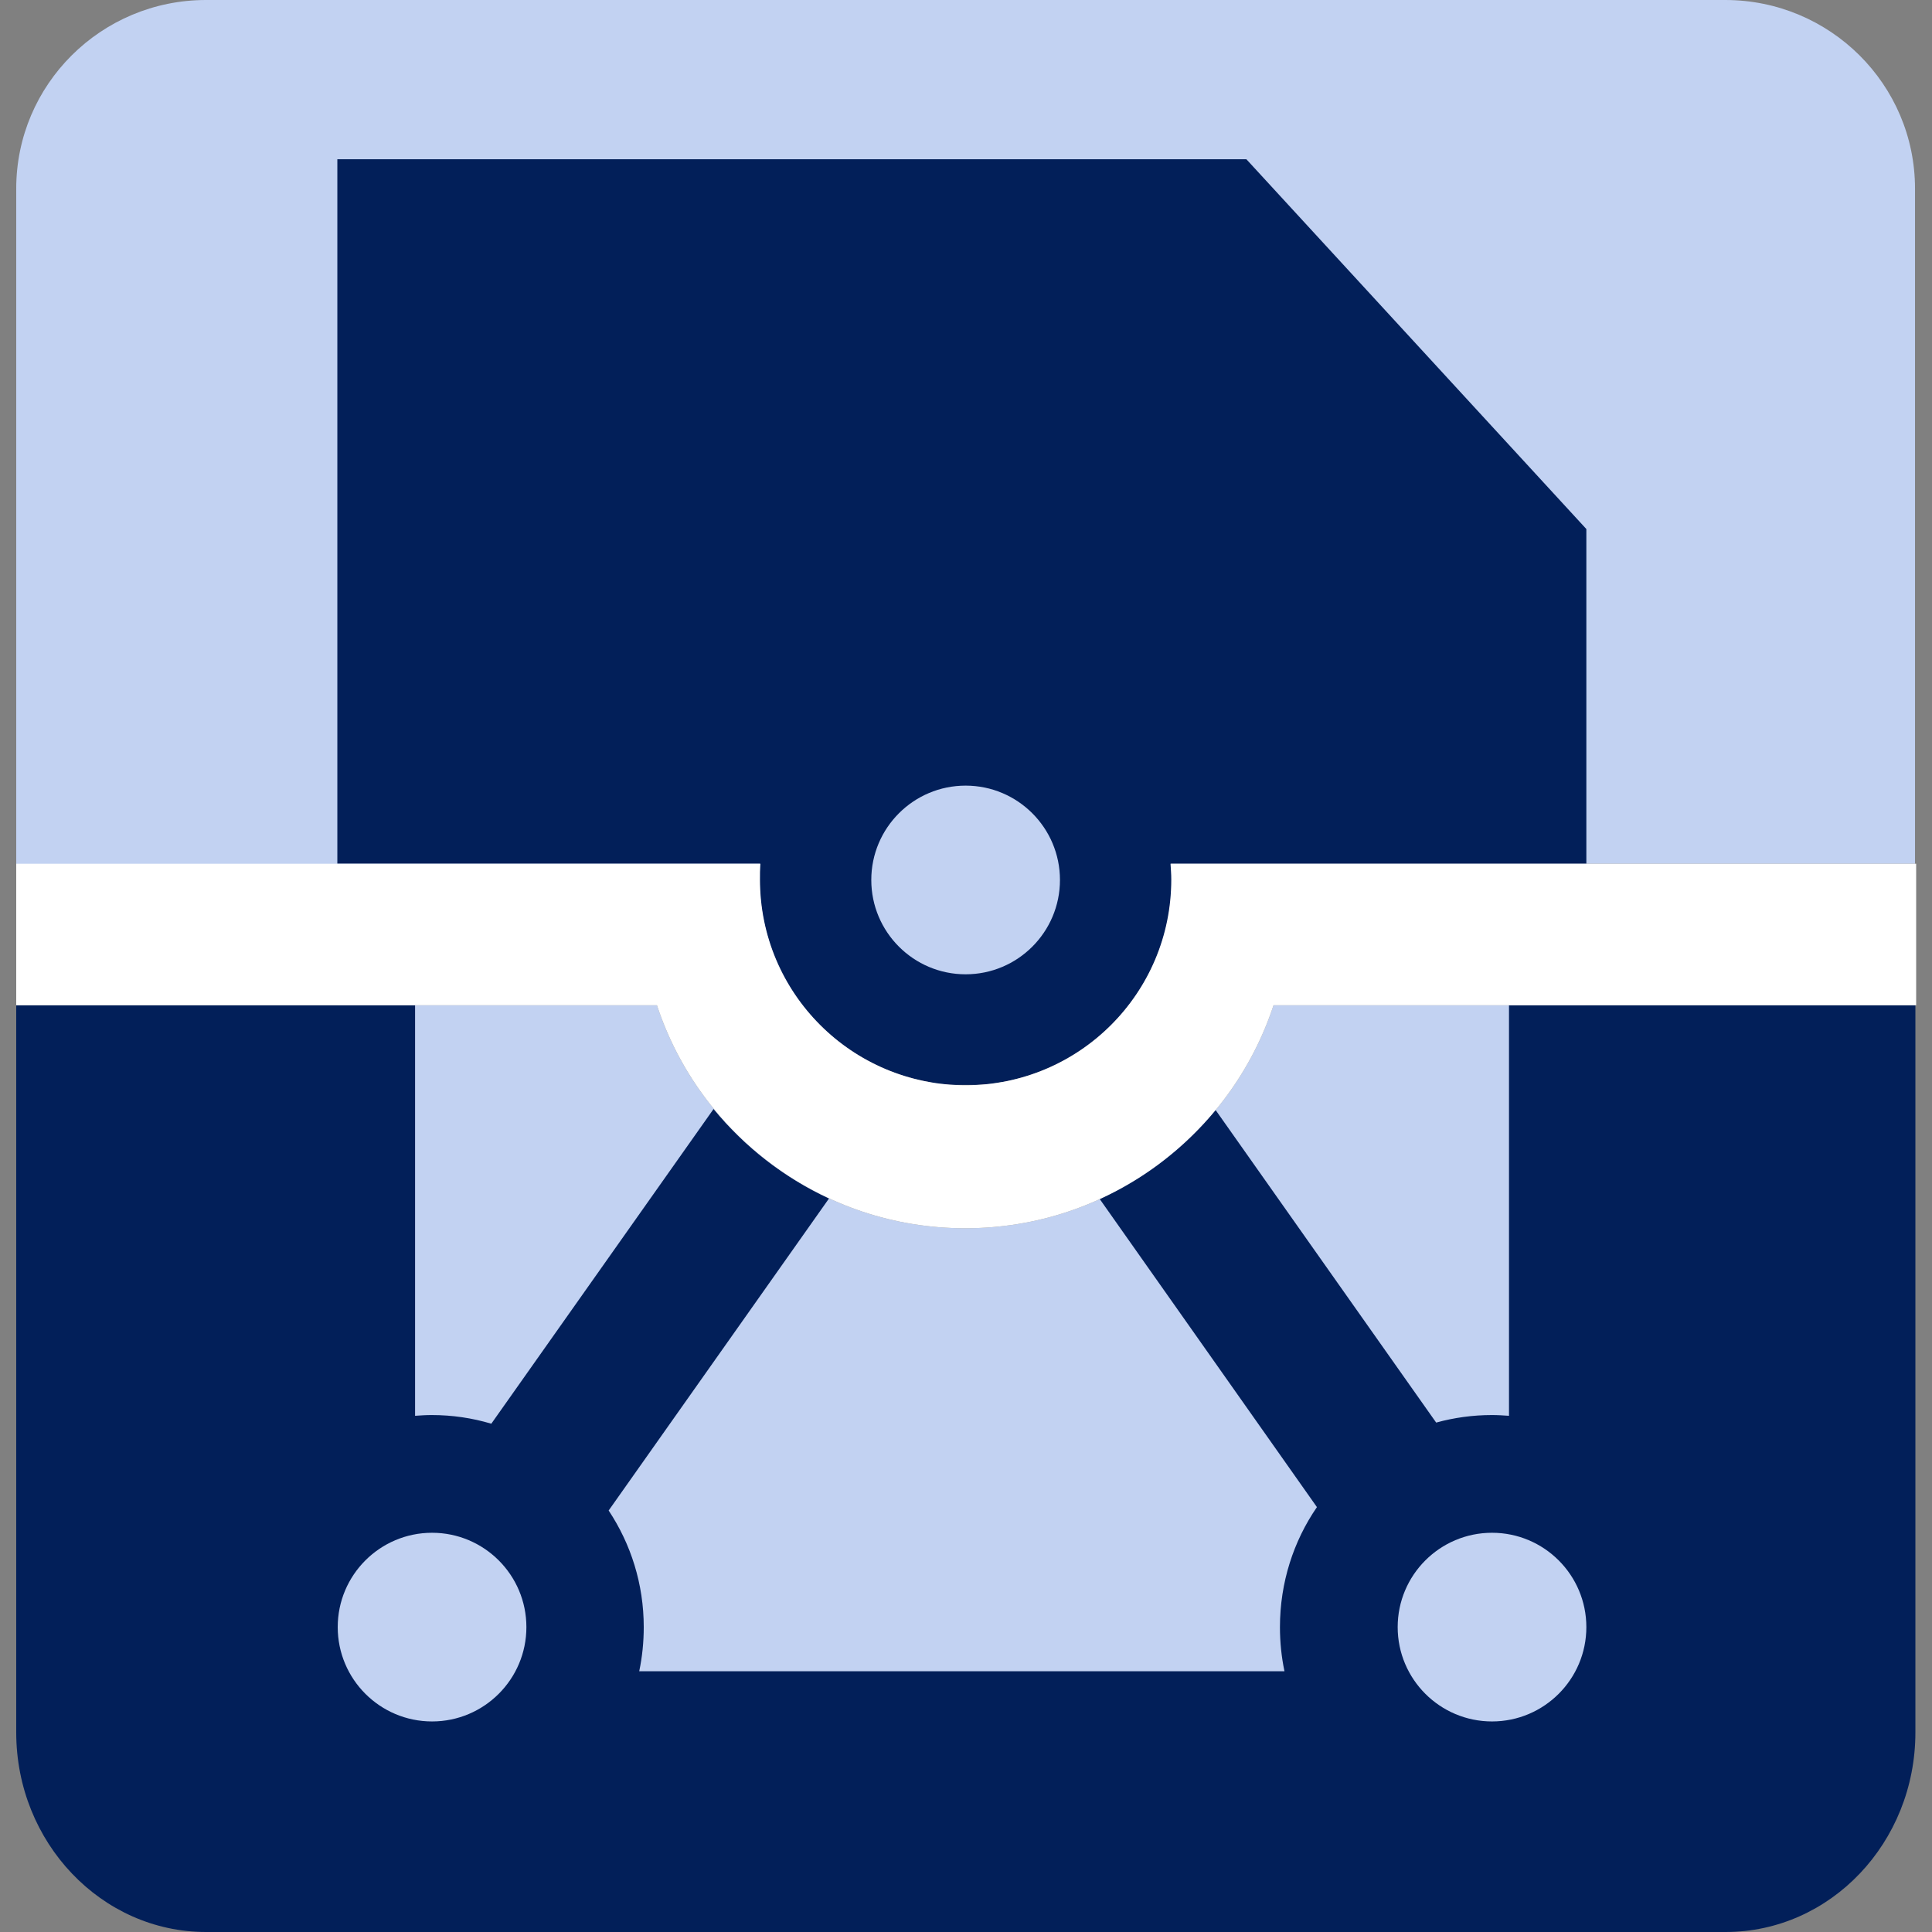 <svg xmlns="http://www.w3.org/2000/svg" xml:space="preserve" id="plikshare_svg__Layer_1" x="0" y="0" version="1.1" viewBox="0 0 512 512"><rect x="0" y="0" width="512" height="512" fill="#808080" stroke="none"/><style>.plikshare_svg__st0{fill-rule:evenodd;clip-rule:evenodd;fill:#c2d2f2}</style><path d="M201.4 228.9c-.1 1.4-.1 2.8-.1 4.2 0 5.8.9 11.5 2.6 16.8h103.7c1.7-5.3 2.6-10.9 2.6-16.8 0-1.4-.1-2.8-.2-4.2h197.5V50c0-27.6-22.5-50-50.3-50H54.6C26.8 0 4.3 22.4 4.3 50v179h197.1zm136.1 37.5c-11.3 34.3-43.6 59.1-81.7 59.1s-70.4-24.8-81.7-59.1H89.4v189.7h330.8V266.4z" class="plikshare_svg__st0"/><path d="M399.9 375.2c-1.5-.1-3-.2-4.5-.2-5.1 0-10.1.7-14.8 2l-58.5-82.9c-8.3 10-18.8 18.1-30.7 23.6l57.6 81.7c-6.2 9-9.8 20-9.8 31.8q0 6 1.2 11.7h-171q1.2-5.7 1.2-11.7c0-11.4-3.4-22-9.3-30.9l58.4-82.7c-11.9-5.5-22.4-13.7-30.6-23.7l-58.9 83.4c-5-1.5-10.3-2.3-15.8-2.3-1.5 0-3 .1-4.4.2V266.4H4.3v192.7c0 29.2 22.6 52.9 50.3 52.9h402.7c27.8 0 50.3-23.7 50.3-52.9V266.4H399.9zM201.4 228.9v.4c-.1 1.3-.1 2.5-.1 3.8 0 26.2 18.5 48.1 43.2 53.3.1 0 .3.1.4.1.7.1 1.3.2 2 .4.3.1.7.1 1 .2.6.1 1.3.2 1.9.2.4 0 .8.1 1.2.1.6.1 1.2.1 1.9.1h6c.5 0 1.1-.1 1.6-.1s1-.1 1.6-.1c.5-.1.9-.1 1.4-.2l1.8-.3c.4-.1.8-.1 1.1-.2.8-.1 1.5-.3 2.3-.5 13.3-3.2 24.8-11.3 32.3-22.3 6-8.7 9.5-19.3 9.5-30.7 0-1.4-.1-2.8-.2-4.2h110.1v-88.7l-90.1-98H89.4v186.7z" style="fill-rule:evenodd;clip-rule:evenodd;fill:#021f59"/><path d="M255.9 208.2c13.8 0 25 11.2 25 25s-11.2 25-25 25-25-11.2-25-25 11.2-25 25-25m139.5 198c13.8 0 25 11.2 25 25s-11.2 25-25 25-25-11.2-25-25 11.2-25 25-25m-280.9 0c13.8 0 25 11.2 25 25s-11.2 25-25 25-25-11.2-25-25 11.2-25 25-25" class="plikshare_svg__st0"/><path d="M174.1 266.4H4.3v-37.5h197.2c-.1 1.4-.1 2.8-.1 4.2 0 30.1 24.4 54.5 54.5 54.5s54.5-24.4 54.5-54.5c0-1.4-.1-2.8-.2-4.2h197.6v37.5H337.5c-11.3 34.3-43.6 59.1-81.7 59.1s-70.4-24.8-81.7-59.1" style="fill-rule:evenodd;clip-rule:evenodd;fill:#fff"/></svg>